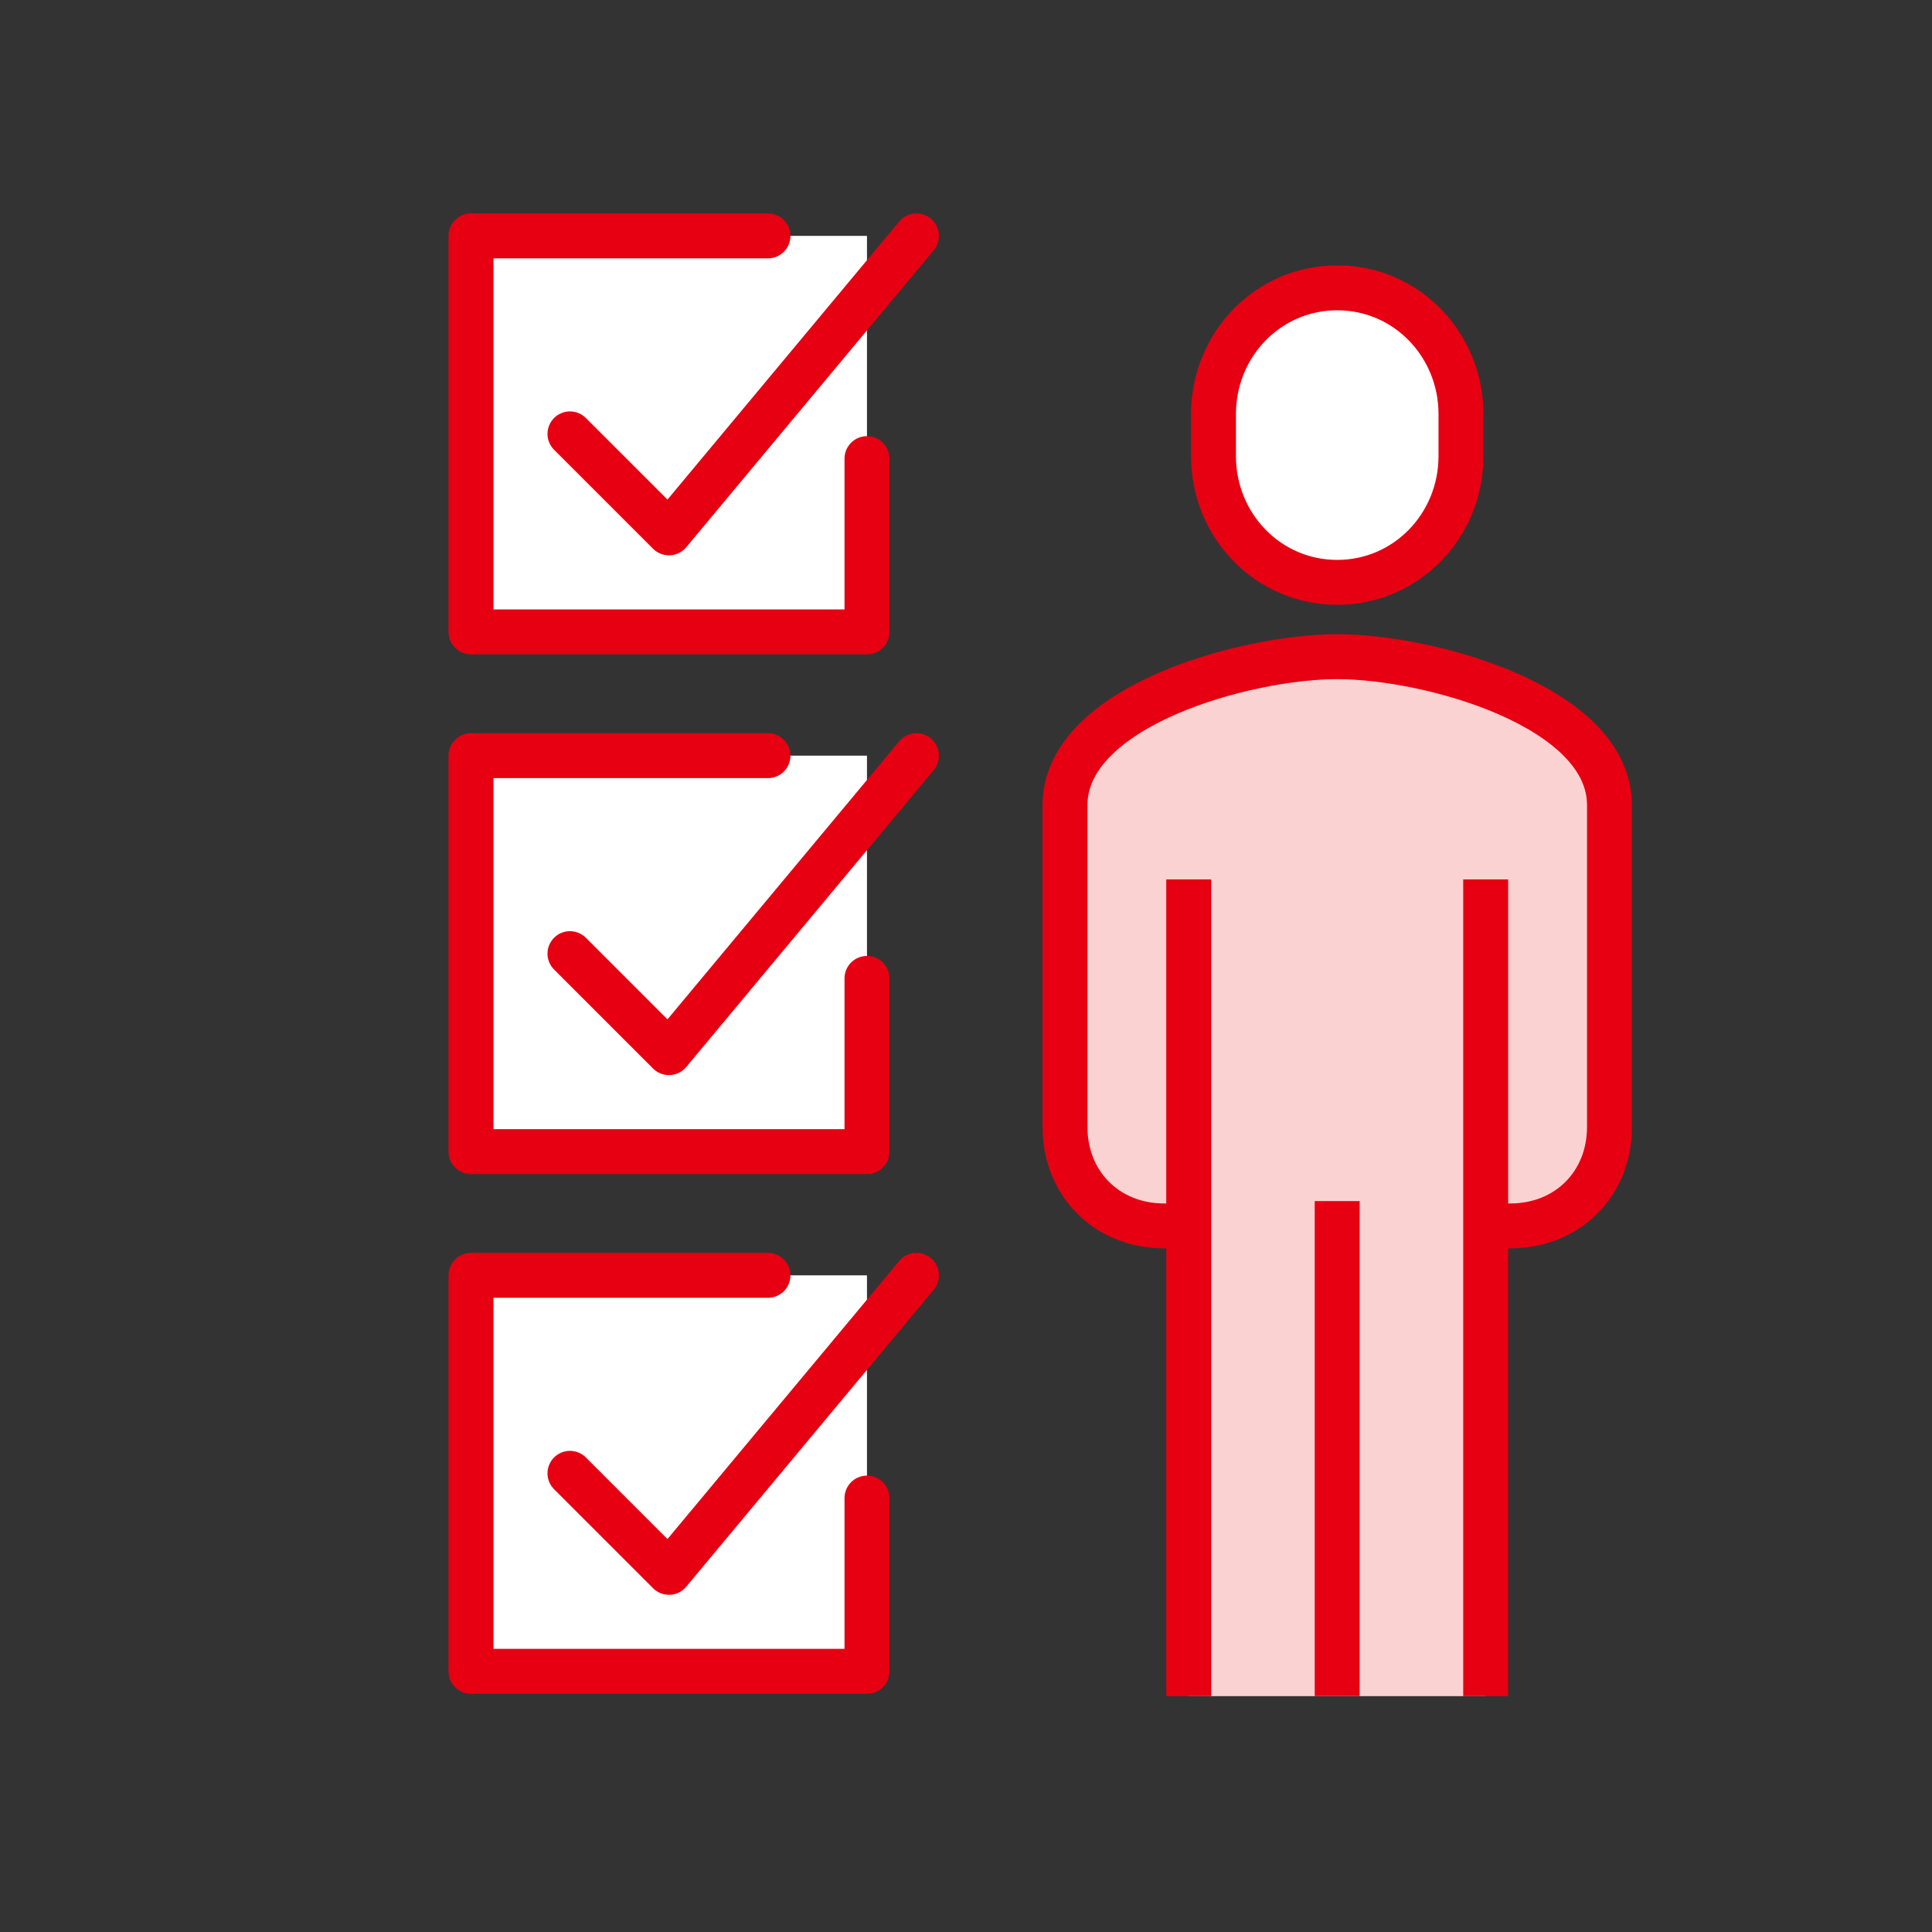 <svg width="86" height="86" viewBox="0 0 86 86" fill="none" xmlns="http://www.w3.org/2000/svg">
<rect x="0" y="0" width="86" height="86" fill="#333333" stroke="none"/>
<path d="M38.592 10.5H20.965V28.127H38.592V10.5Z" fill="white"/>
<path d="M38.592 33.637H20.965V51.264H38.592V33.637Z" fill="white"/>
<path d="M38.592 56.77H20.965V74.397H38.592V56.77Z" fill="white"/>
<path d="M59.525 29.23C55.449 29.23 47.406 31.434 47.406 35.841V50.273C47.406 52.807 49.279 54.569 51.813 54.569H52.915V75.502H66.135V54.569H67.237C69.771 54.569 71.644 52.807 71.644 50.273V35.841C71.644 31.434 63.601 29.23 59.525 29.23Z" fill="#FBD2D2"/>
<path d="M59.524 25.923C62.609 25.923 65.033 23.389 65.033 20.304V18.431C65.033 15.346 62.609 12.812 59.524 12.812C56.439 12.812 54.016 15.346 54.016 18.431V20.304C54.016 23.389 56.439 25.923 59.524 25.923Z" fill="white" stroke="#E60012" stroke-width="2" stroke-miterlimit="10"/>
<path d="M66.133 75.501V39.145" stroke="#E60012" stroke-width="2" stroke-miterlimit="10"/>
<path d="M52.914 39.145V75.501" stroke="#E60012" stroke-width="2" stroke-miterlimit="10"/>
<path d="M59.523 53.465V75.499" stroke="#E60012" stroke-width="2" stroke-miterlimit="10"/>
<path d="M52.915 54.569H51.813C49.279 54.569 47.406 52.697 47.406 50.163V35.841C47.406 31.434 55.449 29.23 59.525 29.23C63.601 29.23 71.644 31.434 71.644 35.841V50.163C71.644 52.697 69.771 54.569 67.237 54.569H66.135" stroke="#E60012" stroke-width="2" stroke-miterlimit="10"/>
<path d="M38.592 20.415V28.127H20.965V10.5H34.185" stroke="#E60012" stroke-width="2" stroke-miterlimit="10" stroke-linecap="round" stroke-linejoin="round"/>
<path d="M25.371 19.314L29.778 23.72L40.795 10.5" stroke="#E60012" stroke-width="2" stroke-miterlimit="10" stroke-linecap="round" stroke-linejoin="round"/>
<path d="M38.592 43.552V51.264H20.965V33.637H34.185" stroke="#E60012" stroke-width="2" stroke-miterlimit="10" stroke-linecap="round" stroke-linejoin="round"/>
<path d="M25.371 42.45L29.778 46.857L40.795 33.637" stroke="#E60012" stroke-width="2" stroke-miterlimit="10" stroke-linecap="round" stroke-linejoin="round"/>
<path d="M38.592 66.685V74.397H20.965V56.77H34.185" stroke="#E60012" stroke-width="2" stroke-miterlimit="10" stroke-linecap="round" stroke-linejoin="round"/>
<path d="M25.371 65.583L29.778 69.99L40.795 56.77" stroke="#E60012" stroke-width="2" stroke-miterlimit="10" stroke-linecap="round" stroke-linejoin="round"/>
</svg>
